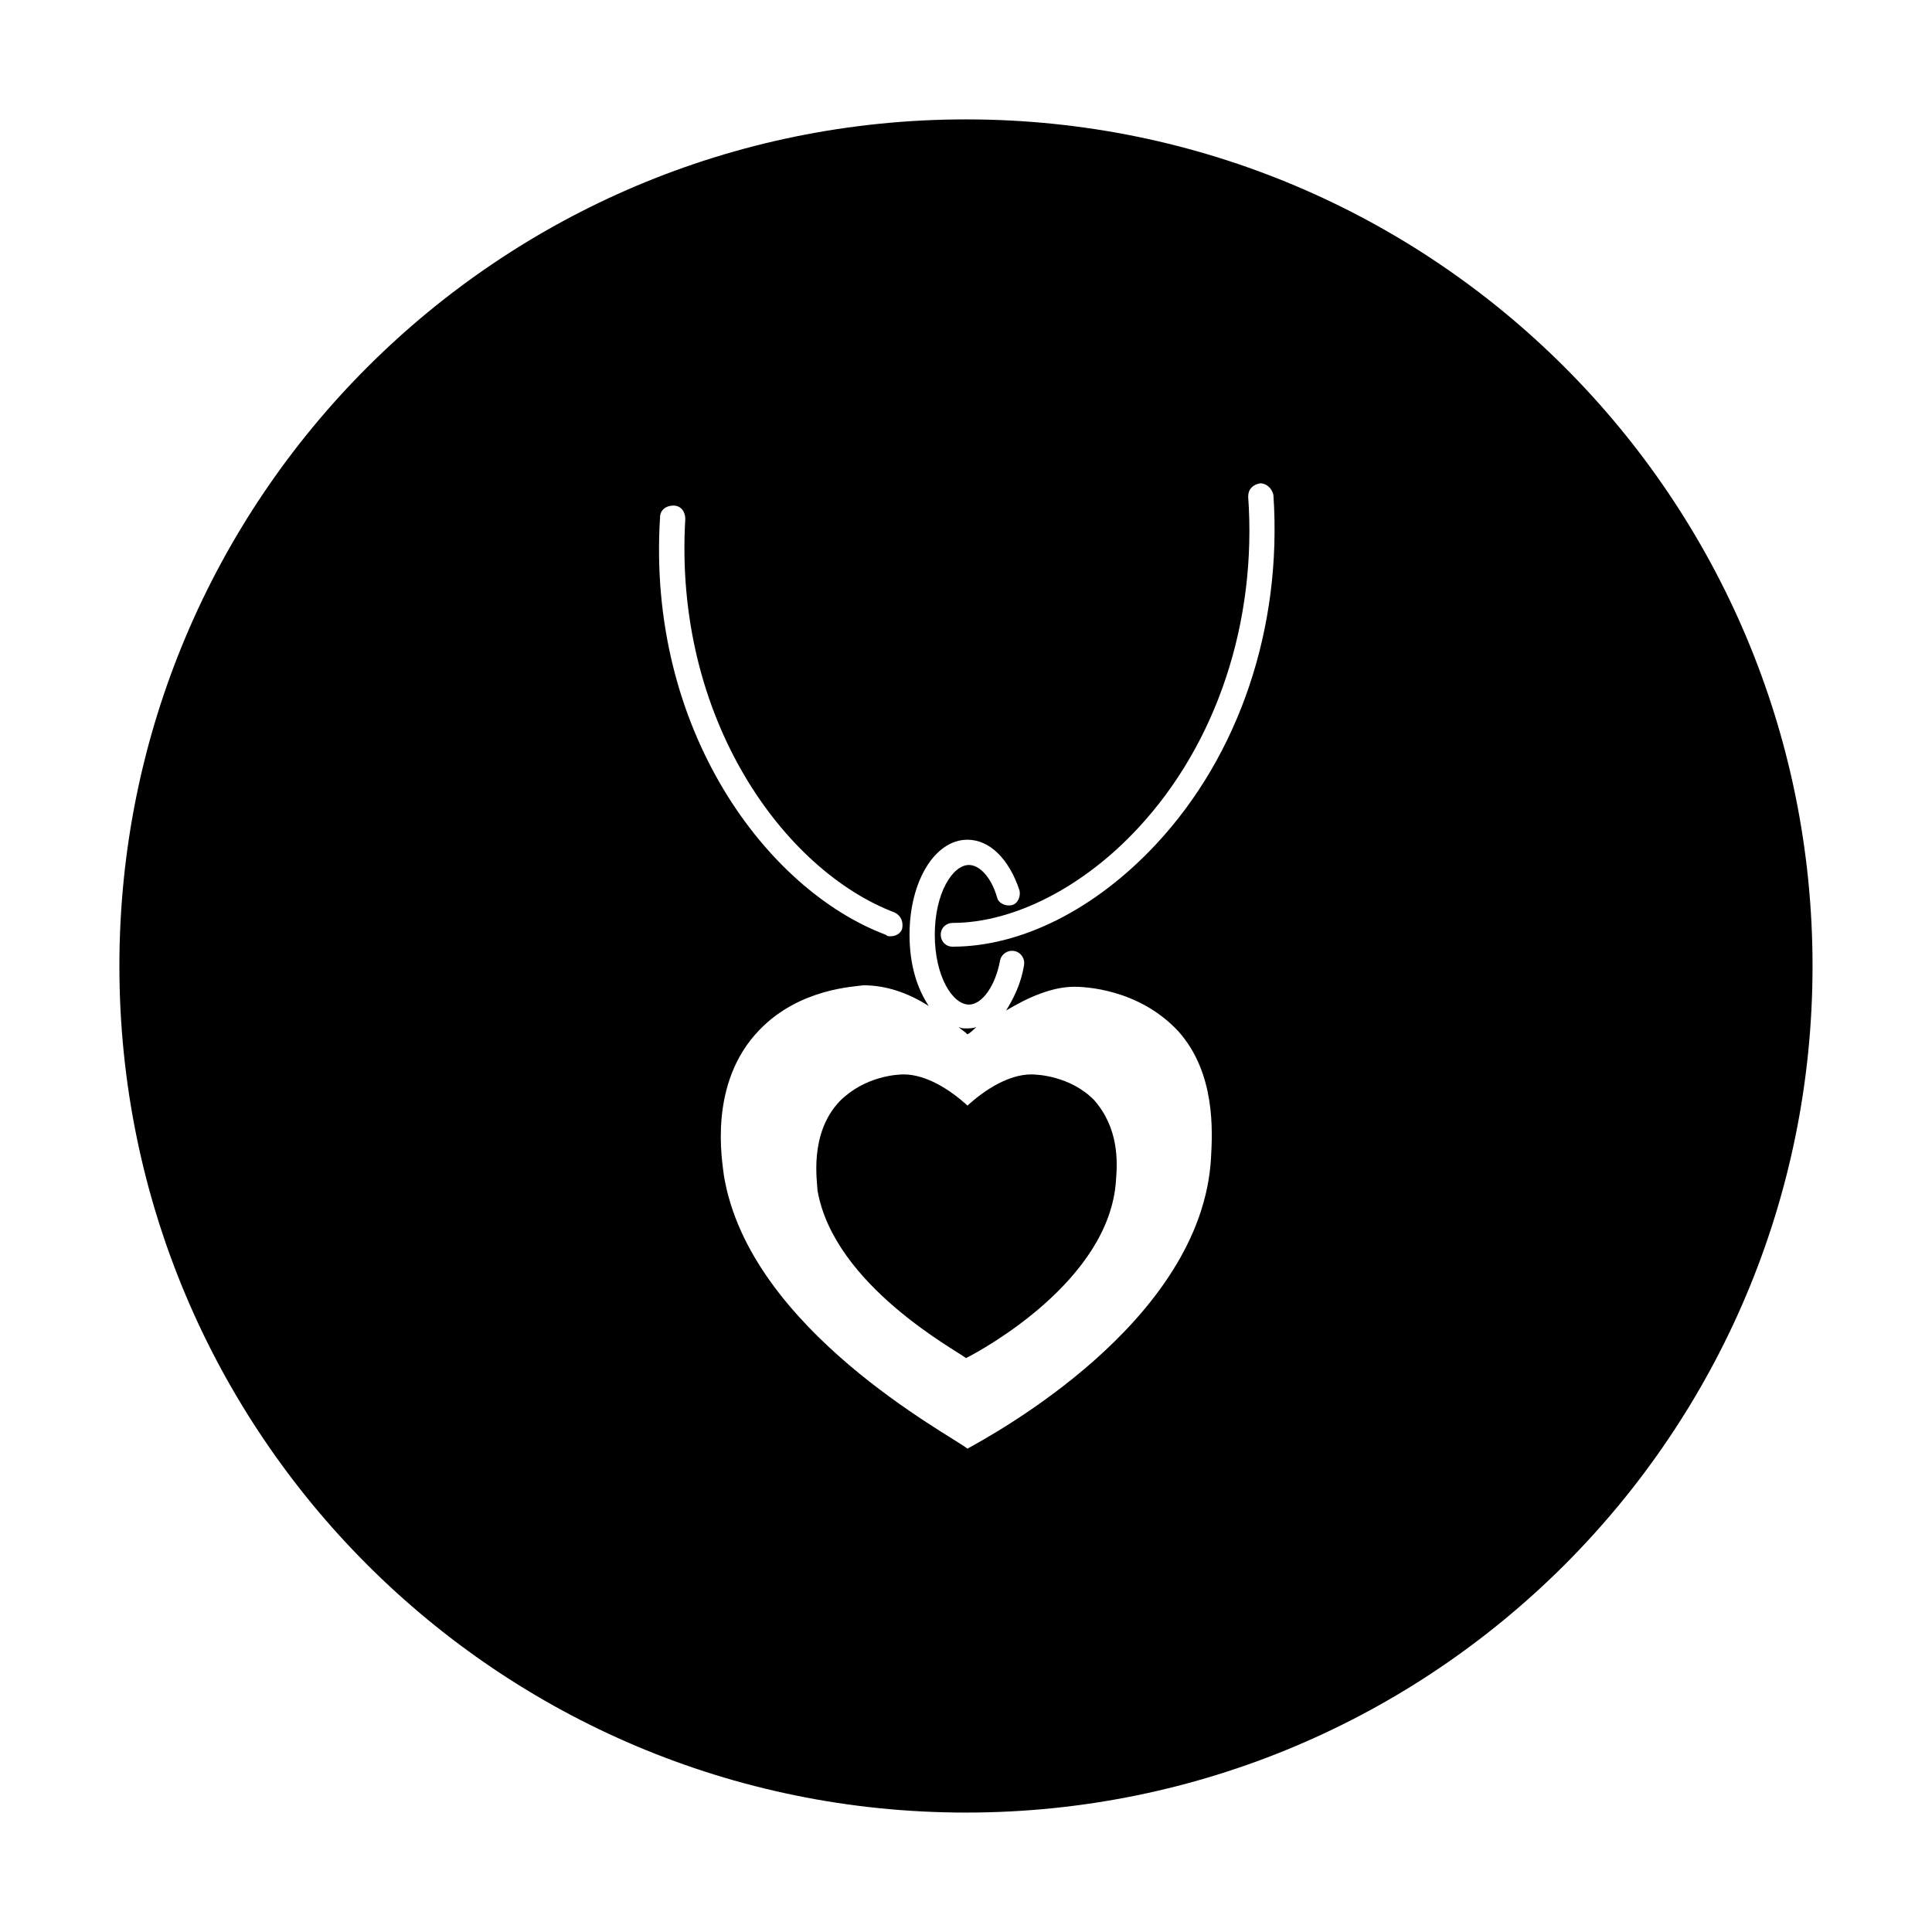 <?xml version="1.0" encoding="UTF-8"?>
<!-- Uploaded to: SVG Repo, www.svgrepo.com, Generator: SVG Repo Mixer Tools -->
<svg fill="#000000" width="800px" height="800px" version="1.1" viewBox="144 144 512 512" xmlns="http://www.w3.org/2000/svg">
 <g>
  <path d="m400 175.64c-123.98 0-224.36 100.37-224.36 224.36s100.37 224.35 224.35 224.35 224.35-100.37 224.35-224.35c0.004-123.98-100.36-224.36-224.35-224.36zm-81.082 105.49c0-1.969 1.574-3.148 3.543-3.148s3.148 1.574 3.148 3.543c-3.148 53.137 26.371 93.285 55.496 104.3 1.574 0.789 2.363 2.363 1.969 4.328-0.395 1.18-1.574 1.969-3.148 1.969-0.395 0-0.789 0-1.18-0.395-31.488-11.809-63.371-54.32-59.828-110.6zm146.02 169.64c-2.363 43.691-58.254 73.602-64.551 77.145-4.328-3.543-57.859-31.488-64.551-72.422-0.395-3.543-4.328-24.402 9.445-38.574 10.629-11.02 25.191-11.414 27.551-11.809 5.902 0 11.809 1.969 17.32 5.512-3.148-4.723-5.117-11.02-5.117-18.895 0-14.168 6.691-25.191 15.352-25.191 5.902 0 11.02 5.117 13.777 13.383 0.395 1.574-0.395 3.543-1.969 3.938s-3.543-0.395-3.938-1.969c-1.574-5.512-4.723-8.66-7.477-8.66-4.328 0-9.055 7.477-9.055 18.5 0 11.02 4.723 18.5 9.055 18.5 3.543 0 7.086-5.117 8.266-11.809 0.395-1.574 1.969-2.754 3.938-2.363 1.574 0.395 2.754 1.969 2.363 3.938-0.789 4.723-2.754 8.66-4.723 11.809 5.902-3.543 12.203-6.297 18.105-6.297 2.363 0 16.926 0.395 27.551 11.809 9.84 11.02 9.051 26.371 8.656 33.457zm-14.562-83.051c-16.137 17.32-35.816 27.16-53.922 27.16-1.969 0-3.148-1.574-3.148-3.148 0-1.969 1.574-3.148 3.148-3.148 16.137 0 34.637-9.445 49.199-25.191 20.859-22.434 31.488-54.711 29.125-87.773 0-1.969 1.18-3.148 3.148-3.543 1.574 0 3.148 1.18 3.543 3.148 2.363 35.031-9.051 68.879-31.094 92.496z"/>
  <path d="m417.32 428.73c-5.902 0-12.203 3.938-16.926 8.266-4.723-4.328-11.02-8.266-16.926-8.266-1.574 0-10.234 0.395-16.926 7.086-8.266 8.66-5.902 21.648-5.902 23.617 4.328 25.191 37 42.508 39.359 44.477 3.938-1.969 38.18-20.469 39.754-47.23 0.395-4.723 0.789-13.777-5.902-21.254-6.297-6.301-14.957-6.695-16.531-6.695z"/>
  <path d="m402.75 416.14c-0.789 0.395-1.969 0.395-2.754 0.395-0.789 0-1.18 0-1.969-0.395 0.789 0.789 1.574 1.18 2.363 1.969 0.785-0.395 1.57-1.184 2.359-1.969z"/>
 </g>
</svg>